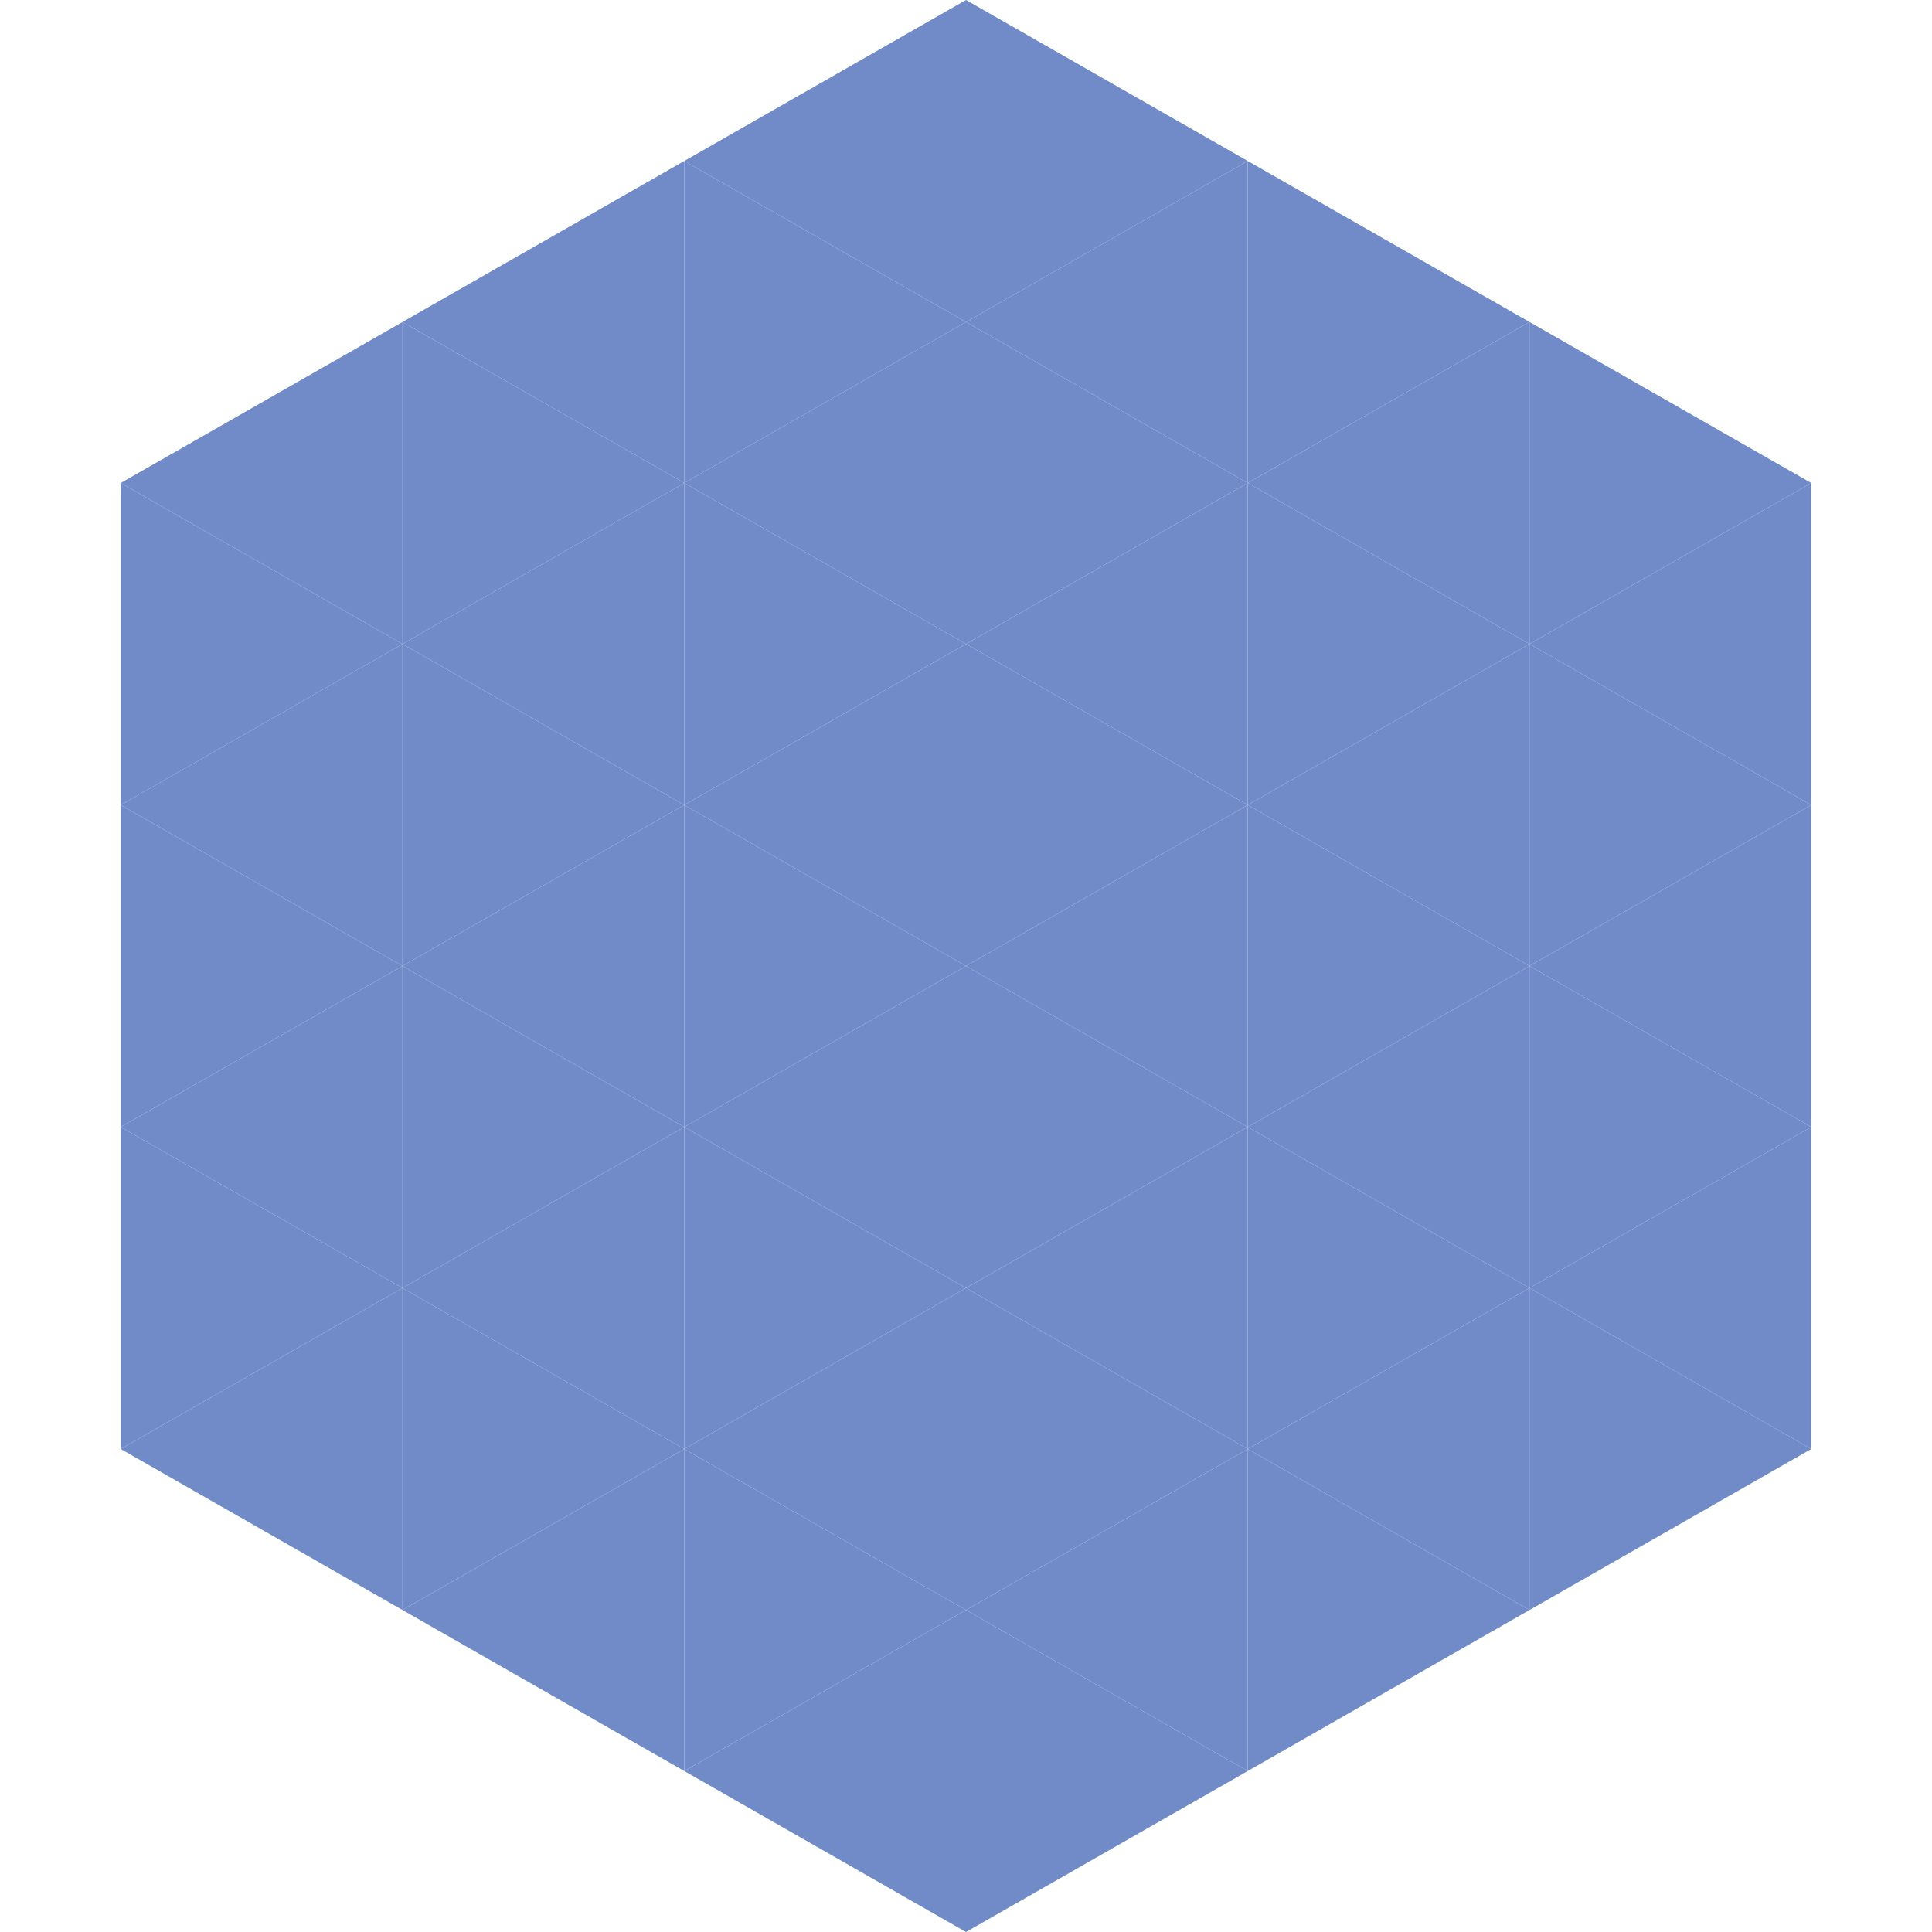 <?xml version="1.0"?>
<!-- Generated by SVGo -->
<svg width="240" height="240"
     xmlns="http://www.w3.org/2000/svg"
     xmlns:xlink="http://www.w3.org/1999/xlink">
<polygon points="50,40 15,60 50,80" style="fill:rgb(112,139,200)" />
<polygon points="190,40 225,60 190,80" style="fill:rgb(112,139,200)" />
<polygon points="15,60 50,80 15,100" style="fill:rgb(112,139,200)" />
<polygon points="225,60 190,80 225,100" style="fill:rgb(112,139,200)" />
<polygon points="50,80 15,100 50,120" style="fill:rgb(112,139,200)" />
<polygon points="190,80 225,100 190,120" style="fill:rgb(112,139,200)" />
<polygon points="15,100 50,120 15,140" style="fill:rgb(112,139,200)" />
<polygon points="225,100 190,120 225,140" style="fill:rgb(112,139,200)" />
<polygon points="50,120 15,140 50,160" style="fill:rgb(112,139,200)" />
<polygon points="190,120 225,140 190,160" style="fill:rgb(112,139,200)" />
<polygon points="15,140 50,160 15,180" style="fill:rgb(112,139,200)" />
<polygon points="225,140 190,160 225,180" style="fill:rgb(112,139,200)" />
<polygon points="50,160 15,180 50,200" style="fill:rgb(112,139,200)" />
<polygon points="190,160 225,180 190,200" style="fill:rgb(112,139,200)" />
<polygon points="15,180 50,200 15,220" style="fill:rgb(255,255,255); fill-opacity:0" />
<polygon points="225,180 190,200 225,220" style="fill:rgb(255,255,255); fill-opacity:0" />
<polygon points="50,0 85,20 50,40" style="fill:rgb(255,255,255); fill-opacity:0" />
<polygon points="190,0 155,20 190,40" style="fill:rgb(255,255,255); fill-opacity:0" />
<polygon points="85,20 50,40 85,60" style="fill:rgb(112,139,200)" />
<polygon points="155,20 190,40 155,60" style="fill:rgb(112,139,200)" />
<polygon points="50,40 85,60 50,80" style="fill:rgb(112,139,200)" />
<polygon points="190,40 155,60 190,80" style="fill:rgb(112,139,200)" />
<polygon points="85,60 50,80 85,100" style="fill:rgb(112,139,200)" />
<polygon points="155,60 190,80 155,100" style="fill:rgb(112,139,200)" />
<polygon points="50,80 85,100 50,120" style="fill:rgb(112,139,200)" />
<polygon points="190,80 155,100 190,120" style="fill:rgb(112,139,200)" />
<polygon points="85,100 50,120 85,140" style="fill:rgb(112,139,200)" />
<polygon points="155,100 190,120 155,140" style="fill:rgb(112,139,200)" />
<polygon points="50,120 85,140 50,160" style="fill:rgb(112,139,200)" />
<polygon points="190,120 155,140 190,160" style="fill:rgb(112,139,200)" />
<polygon points="85,140 50,160 85,180" style="fill:rgb(112,139,200)" />
<polygon points="155,140 190,160 155,180" style="fill:rgb(112,139,200)" />
<polygon points="50,160 85,180 50,200" style="fill:rgb(112,139,200)" />
<polygon points="190,160 155,180 190,200" style="fill:rgb(112,139,200)" />
<polygon points="85,180 50,200 85,220" style="fill:rgb(112,139,200)" />
<polygon points="155,180 190,200 155,220" style="fill:rgb(112,139,200)" />
<polygon points="120,0 85,20 120,40" style="fill:rgb(112,139,200)" />
<polygon points="120,0 155,20 120,40" style="fill:rgb(112,139,200)" />
<polygon points="85,20 120,40 85,60" style="fill:rgb(112,139,200)" />
<polygon points="155,20 120,40 155,60" style="fill:rgb(112,139,200)" />
<polygon points="120,40 85,60 120,80" style="fill:rgb(112,139,200)" />
<polygon points="120,40 155,60 120,80" style="fill:rgb(112,139,200)" />
<polygon points="85,60 120,80 85,100" style="fill:rgb(112,139,200)" />
<polygon points="155,60 120,80 155,100" style="fill:rgb(112,139,200)" />
<polygon points="120,80 85,100 120,120" style="fill:rgb(112,139,200)" />
<polygon points="120,80 155,100 120,120" style="fill:rgb(112,139,200)" />
<polygon points="85,100 120,120 85,140" style="fill:rgb(112,139,200)" />
<polygon points="155,100 120,120 155,140" style="fill:rgb(112,139,200)" />
<polygon points="120,120 85,140 120,160" style="fill:rgb(112,139,200)" />
<polygon points="120,120 155,140 120,160" style="fill:rgb(112,139,200)" />
<polygon points="85,140 120,160 85,180" style="fill:rgb(112,139,200)" />
<polygon points="155,140 120,160 155,180" style="fill:rgb(112,139,200)" />
<polygon points="120,160 85,180 120,200" style="fill:rgb(112,139,200)" />
<polygon points="120,160 155,180 120,200" style="fill:rgb(112,139,200)" />
<polygon points="85,180 120,200 85,220" style="fill:rgb(112,139,200)" />
<polygon points="155,180 120,200 155,220" style="fill:rgb(112,139,200)" />
<polygon points="120,200 85,220 120,240" style="fill:rgb(112,139,200)" />
<polygon points="120,200 155,220 120,240" style="fill:rgb(112,139,200)" />
<polygon points="85,220 120,240 85,260" style="fill:rgb(255,255,255); fill-opacity:0" />
<polygon points="155,220 120,240 155,260" style="fill:rgb(255,255,255); fill-opacity:0" />
</svg>
